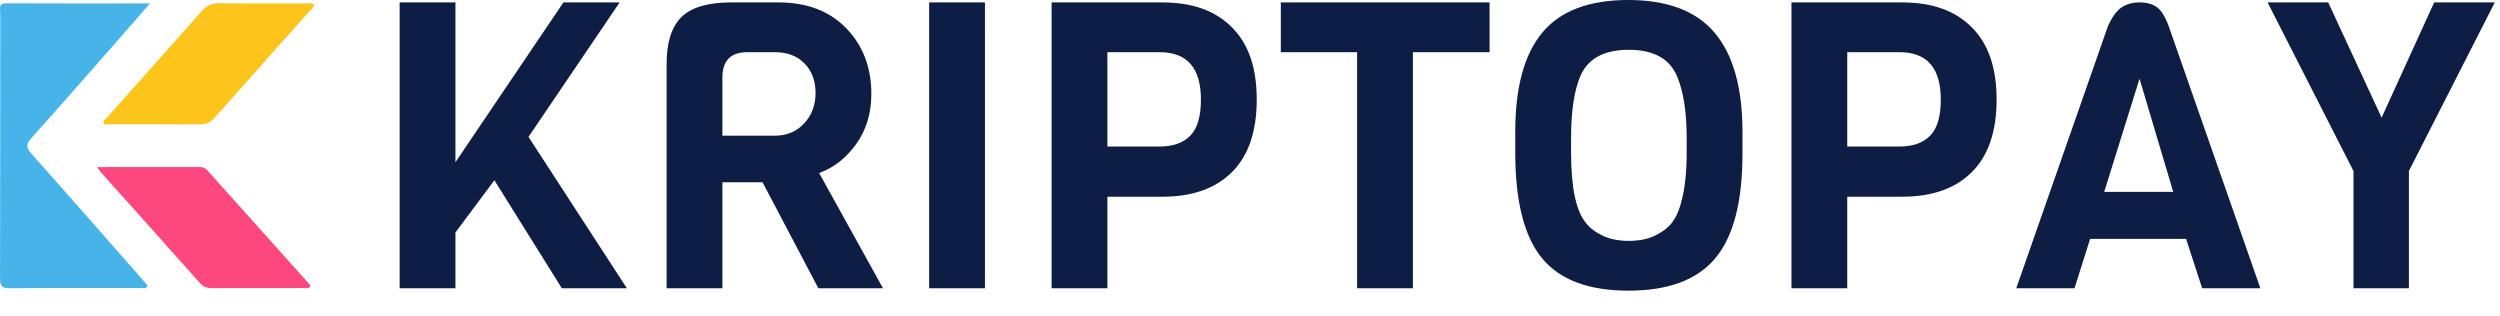 <?xml version="1.0" encoding="UTF-8"?>
<svg viewBox="0 0 95 12" version="1.1" xmlns="http://www.w3.org/2000/svg" xmlns:xlink="http://www.w3.org/1999/xlink">
    <g stroke="none" stroke-width="1" fill="none" fill-rule="evenodd">
        <g transform="translate(-599, -377)">
            <g transform="translate(599, 377)">
                <path d="M5.699,0.13 C5.416,0.456 5.2,0.707 4.981,0.956 C3.72,2.389 2.466,3.828 1.192,5.247 C0.977,5.487 0.994,5.615 1.196,5.841 C2.594,7.41 3.978,8.992 5.366,10.569 C5.45,10.665 5.53,10.764 5.612,10.861 C5.54,10.992 5.424,10.943 5.333,10.943 C3.675,10.947 2.017,10.938 0.359,10.953 C0.062,10.956 0.001,10.86 0.002,10.579 C0.011,7.218 0.007,3.856 0.01,0.495 C0.01,0.335 -0.073,0.125 0.241,0.126 C2.025,0.135 3.809,0.13 5.699,0.13" id="Fill-1" fill="#46B4E8"></path>
                <path d="M11.932,0.167 C11.906,0.322 11.781,0.404 11.691,0.505 C10.515,1.826 9.333,3.142 8.161,4.468 C8.002,4.647 7.843,4.729 7.597,4.727 C6.379,4.715 5.161,4.721 3.956,4.721 C3.892,4.596 3.983,4.557 4.028,4.506 C5.239,3.147 6.457,1.794 7.66,0.427 C7.858,0.202 8.062,0.118 8.359,0.123 C9.423,0.139 10.488,0.128 11.552,0.132 C11.676,0.132 11.806,0.096 11.932,0.167" id="Fill-4" fill="#FDC51C"></path>
                <path d="M3.684,6.35 C5.043,6.35 6.322,6.351 7.601,6.348 C7.733,6.347 7.818,6.403 7.9,6.495 C9.189,7.935 10.48,9.374 11.77,10.814 C11.784,10.83 11.783,10.86 11.79,10.888 C11.711,10.985 11.599,10.945 11.503,10.945 C10.366,10.948 9.229,10.945 8.092,10.948 C7.904,10.948 7.749,10.928 7.608,10.768 C6.359,9.361 5.101,7.963 3.846,6.561 C3.804,6.515 3.77,6.463 3.684,6.35" id="Fill-7" fill="#FC487F"></path>
                <path d="M17.307,10.953 L17.307,8.833 L18.787,6.85 L21.349,10.953 L23.821,10.953 L20.083,5.202 L23.546,0.092 L21.41,0.092 L17.307,6.163 L17.307,0.092 L15.186,0.092 L15.186,10.953 L17.307,10.953 Z M27.451,10.953 L27.451,6.926 L28.977,6.926 L31.097,10.953 L33.553,10.953 L31.128,6.575 C31.687,6.372 32.158,6.003 32.539,5.469 C32.92,4.935 33.111,4.302 33.111,3.57 C33.111,2.563 32.793,1.731 32.158,1.075 C31.522,0.42 30.665,0.092 29.587,0.092 L29.587,0.092 L27.787,0.092 C26.902,0.092 26.272,0.277 25.895,0.648 C25.519,1.02 25.331,1.612 25.331,2.426 L25.331,2.426 L25.331,10.953 L27.451,10.953 Z M29.45,5.156 L27.451,5.156 L27.451,2.944 C27.451,2.304 27.767,1.983 28.397,1.983 L28.397,1.983 L29.45,1.983 C29.918,1.983 30.291,2.126 30.571,2.41 C30.851,2.695 30.991,3.069 30.991,3.532 C30.991,3.994 30.846,4.381 30.556,4.691 C30.266,5.001 29.897,5.156 29.45,5.156 L29.45,5.156 Z M37.428,10.953 L37.428,0.092 L35.308,0.092 L35.308,10.953 L37.428,10.953 Z M42.081,10.953 L42.081,7.475 L44.171,7.475 C45.31,7.475 46.192,7.162 46.818,6.537 C47.443,5.911 47.756,4.993 47.756,3.783 C47.756,2.573 47.441,1.658 46.81,1.037 C46.19,0.407 45.31,0.092 44.171,0.092 L44.171,0.092 L39.961,0.092 L39.961,10.953 L42.081,10.953 Z M44.064,5.568 L42.081,5.568 L42.081,1.983 L44.064,1.983 C45.112,1.983 45.635,2.583 45.635,3.783 C45.635,4.424 45.501,4.882 45.231,5.156 C44.962,5.431 44.573,5.568 44.064,5.568 L44.064,5.568 Z M53.69,10.953 L53.69,1.983 L56.604,1.983 L56.604,0.092 L48.671,0.092 L48.671,1.983 L51.57,1.983 L51.57,10.953 L53.69,10.953 Z M61.882,11.045 C63.397,11.045 64.498,10.633 65.185,9.809 C65.871,8.985 66.214,7.663 66.214,5.843 L66.214,5.843 L66.214,5.019 C66.214,3.341 65.864,2.085 65.162,1.251 C64.46,0.417 63.364,-3.55271368e-15 61.874,-3.55271368e-15 C60.385,-3.55271368e-15 59.296,0.412 58.61,1.236 C57.923,2.059 57.58,3.315 57.58,5.004 L57.58,5.004 L57.58,5.797 C57.58,7.648 57.918,8.985 58.595,9.809 C59.271,10.633 60.367,11.045 61.882,11.045 Z M61.89,9.153 C61.498,9.153 61.163,9.084 60.883,8.947 C60.603,8.81 60.392,8.645 60.25,8.451 C59.884,7.994 59.701,7.109 59.701,5.797 L59.701,5.797 L59.701,5.232 C59.701,4.226 59.818,3.448 60.051,2.898 C60.336,2.227 60.951,1.892 61.897,1.892 C62.833,1.892 63.443,2.227 63.728,2.898 C63.972,3.478 64.094,4.256 64.094,5.232 L64.094,5.232 L64.094,5.797 C64.094,6.57 64.023,7.205 63.88,7.704 L63.859,7.781 C63.779,8.061 63.669,8.289 63.53,8.467 C63.377,8.66 63.163,8.823 62.889,8.955 C62.614,9.087 62.281,9.153 61.89,9.153 Z M70.196,10.953 L70.196,7.475 L72.286,7.475 C73.425,7.475 74.307,7.162 74.933,6.537 C75.558,5.911 75.871,4.993 75.871,3.783 C75.871,2.573 75.556,1.658 74.925,1.037 C74.305,0.407 73.425,0.092 72.286,0.092 L72.286,0.092 L68.076,0.092 L68.076,10.953 L70.196,10.953 Z M72.179,5.568 L70.196,5.568 L70.196,1.983 L72.179,1.983 C73.227,1.983 73.75,2.583 73.75,3.783 C73.75,4.424 73.616,4.882 73.346,5.156 C73.077,5.431 72.688,5.568 72.179,5.568 L72.179,5.568 Z M78.83,10.953 L79.425,9.077 L83.071,9.077 L83.682,10.953 L85.893,10.953 L82.415,1.007 C82.283,0.641 82.133,0.397 81.965,0.275 C81.798,0.153 81.576,0.092 81.302,0.092 C81.027,0.092 80.796,0.158 80.608,0.29 C80.419,0.422 80.249,0.661 80.097,1.007 L80.097,1.007 L76.618,10.953 L78.83,10.953 Z M82.583,7.292 L79.959,7.292 L81.302,2.99 L82.583,7.292 Z M91.538,10.953 L91.538,6.499 L94.802,0.092 L92.499,0.092 L90.501,4.47 L88.472,0.092 L86.168,0.092 L89.433,6.499 L89.433,10.953 L91.538,10.953 Z" id="KRIPTOPAY" fill="#0E1D44" fill-rule="nonzero"></path>
            </g>
        </g>
    </g>
</svg>
